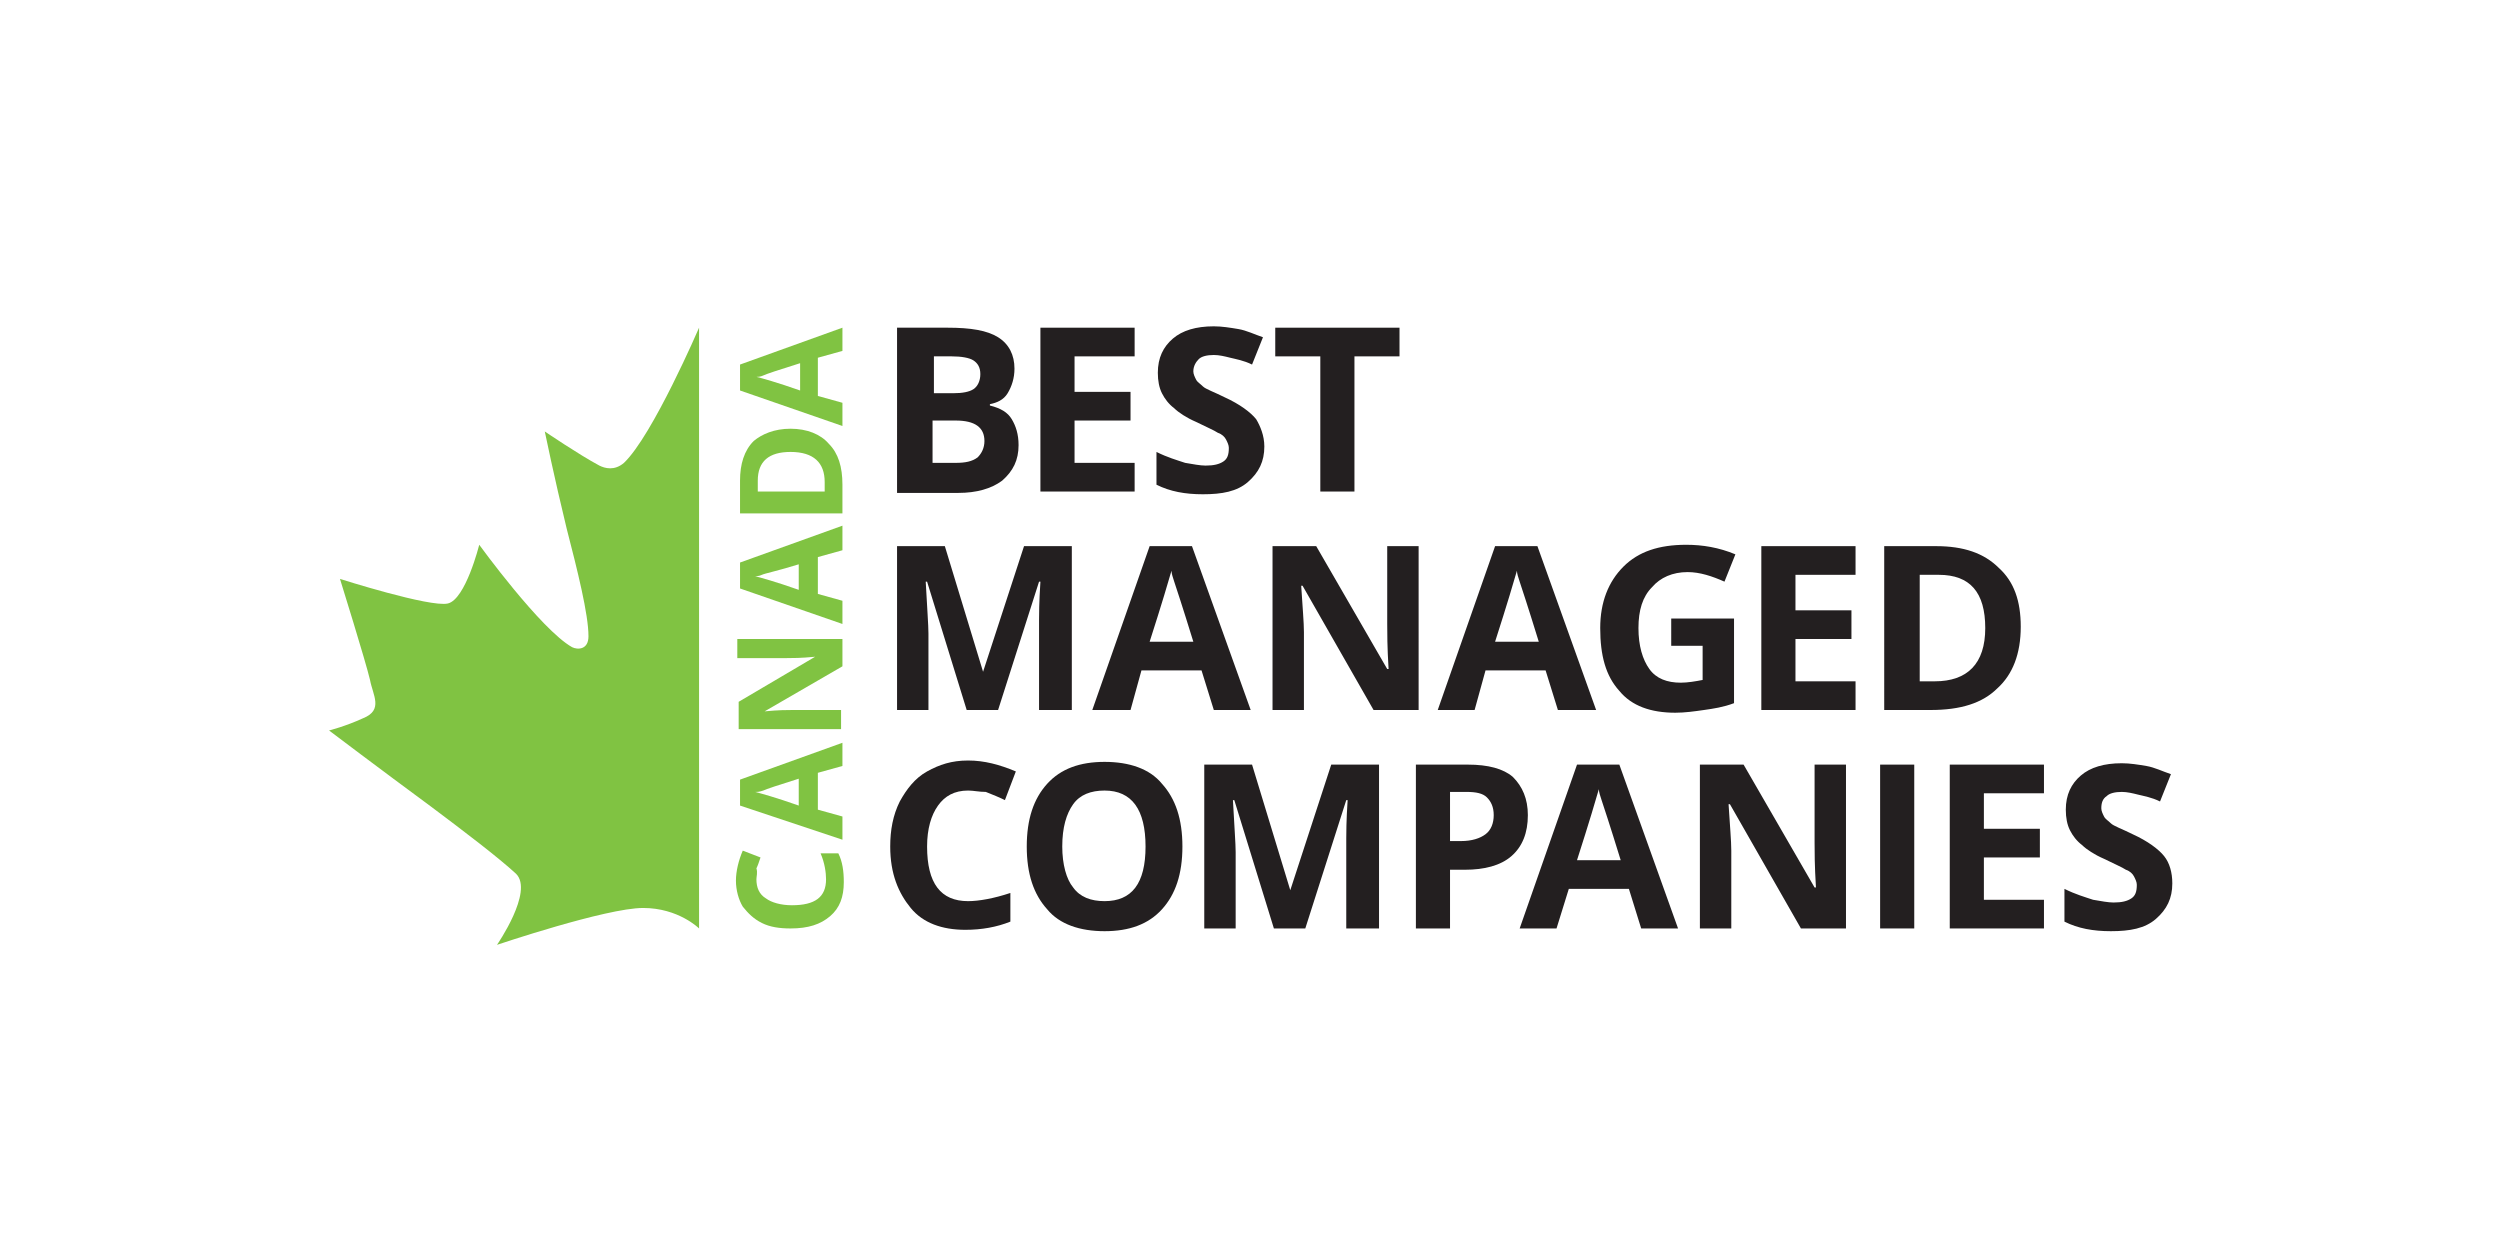 <?xml version="1.0" encoding="utf-8"?>
<!-- Generator: Adobe Illustrator 24.0.1, SVG Export Plug-In . SVG Version: 6.00 Build 0)  -->
<svg version="1.1" xmlns="http://www.w3.org/2000/svg" xmlns:xlink="http://www.w3.org/1999/xlink" x="0px" y="0px"
	 viewBox="0 0 183.1 92" style="enable-background:new 0 0 183.1 92;" xml:space="preserve">
<style type="text/css">
	.st0{fill:none;}
	.st1{fill-rule:evenodd;clip-rule:evenodd;fill:#80C342;}
	.st2{fill:#80C342;}
	.st3{fill:#231F20;}
</style>
<g id="Minimum_clear_space">
	<rect class="st0" width="183.1" height="92"/>
</g>
<g id="Artwork">
	<path class="st1" d="M51.2,68c0,0-1.5-1.5-4.1-1.5c-2.7,0-10.7,2.7-10.7,2.7s2.7-3.9,1.4-5.2c-1.3-1.2-3.8-3.1-6.2-4.9
		c-3.8-2.8-7.5-5.6-7.5-5.6s1.2-0.3,2.5-0.9c1.5-0.6,0.7-1.7,0.5-2.8c-0.3-1.3-2.2-7.4-2.2-7.4s6.6,2.1,7.9,1.8
		c1.3-0.3,2.3-4.3,2.3-4.3s4.5,6.2,6.8,7.5c0.4,0.2,1.2,0.2,1.2-0.8c0-1.6-0.8-4.8-1.6-7.9c-0.9-3.7-1.6-7.1-1.6-7.1s2.5,1.7,4,2.5
		c0.4,0.2,1.1,0.4,1.8-0.2c2.1-2,5.5-9.9,5.5-9.9L51.2,68z"/>
	<g>
		<path class="st2" d="M55.4,64.4c0,0.6,0.2,1.1,0.7,1.4c0.4,0.3,1.1,0.5,1.9,0.5c1.7,0,2.5-0.6,2.5-1.9c0-0.5-0.1-1.2-0.4-1.9h1.3
			c0.3,0.6,0.4,1.3,0.4,2.1c0,1.1-0.3,1.9-1,2.5c-0.7,0.6-1.6,0.9-2.9,0.9c-0.8,0-1.5-0.1-2.1-0.4c-0.6-0.3-1-0.7-1.4-1.2
			c-0.3-0.5-0.5-1.2-0.5-1.9c0-0.7,0.2-1.5,0.5-2.2l1.3,0.5c-0.1,0.3-0.2,0.6-0.3,0.8C55.5,63.9,55.4,64.2,55.4,64.4z"/>
		<path class="st2" d="M61.7,56.1l-1.8,0.5v2.7l1.8,0.5v1.7L54.2,59v-1.9l7.5-2.7V56.1z M58.6,57c-1.6,0.5-2.5,0.8-2.7,0.9
			C55.6,58,55.5,58,55.3,58c0.4,0.1,1.5,0.4,3.2,1V57z"/>
		<path class="st2" d="M61.7,46.8v2L56,52.1v0c1-0.1,1.7-0.1,2.1-0.1h3.5v1.4h-7.5v-2l5.6-3.3v0c-1,0.1-1.7,0.1-2.1,0.1h-3.6v-1.4
			H61.7z"/>
		<path class="st2" d="M61.7,40.3l-1.8,0.5v2.7l1.8,0.5v1.7l-7.5-2.6v-1.9l7.5-2.7V40.3z M58.6,41.3C57,41.8,56,42,55.8,42.1
			c-0.2,0.1-0.4,0.1-0.5,0.1c0.4,0.1,1.5,0.4,3.2,1V41.3z"/>
		<path class="st2" d="M57.9,31.4c1.2,0,2.2,0.4,2.8,1.1c0.7,0.7,1,1.7,1,3v2.1h-7.5v-2.4c0-1.2,0.3-2.2,1-2.9
			C55.8,31.8,56.7,31.4,57.9,31.4z M57.9,33.1c-1.6,0-2.4,0.7-2.4,2.1v0.8h4.9v-0.7C60.4,33.9,59.6,33.1,57.9,33.1z"/>
		<path class="st2" d="M61.7,25.7l-1.8,0.5V29l1.8,0.5v1.7l-7.5-2.6v-1.9l7.5-2.7V25.7z M58.6,26.6c-1.6,0.5-2.5,0.8-2.7,0.9
			c-0.2,0.1-0.4,0.1-0.5,0.1c0.4,0.1,1.5,0.4,3.2,1V26.6z"/>
	</g>
	<g>
		<path class="st3" d="M65.7,24h3.7c1.7,0,2.9,0.2,3.7,0.7c0.8,0.5,1.2,1.3,1.2,2.3c0,0.7-0.2,1.3-0.5,1.8s-0.8,0.7-1.3,0.8v0.1
			c0.8,0.2,1.3,0.5,1.6,1c0.3,0.5,0.5,1.1,0.5,1.9c0,1.1-0.4,1.9-1.2,2.6c-0.8,0.6-1.9,0.9-3.2,0.9h-4.5V24z M68.3,28.8h1.5
			c0.7,0,1.2-0.1,1.5-0.3s0.5-0.6,0.5-1.1c0-0.5-0.2-0.8-0.5-1s-0.9-0.3-1.6-0.3h-1.3V28.8z M68.3,30.8v3.1h1.7
			c0.7,0,1.2-0.1,1.6-0.4c0.3-0.3,0.5-0.7,0.5-1.2c0-1-0.7-1.5-2.1-1.5H68.3z"/>
		<path class="st3" d="M83.1,36h-6.9V24h6.9v2.1h-4.4v2.6h4.1v2.1h-4.1v3.1h4.4V36z"/>
		<path class="st3" d="M92.6,32.7c0,1.1-0.4,1.9-1.2,2.6s-1.9,0.9-3.3,0.9c-1.3,0-2.4-0.2-3.4-0.7v-2.4c0.8,0.4,1.5,0.6,2.1,0.8
			c0.6,0.1,1.1,0.2,1.5,0.2c0.6,0,1-0.1,1.3-0.3c0.3-0.2,0.4-0.5,0.4-1c0-0.2-0.1-0.4-0.2-0.6s-0.3-0.4-0.6-0.5
			c-0.3-0.2-0.8-0.4-1.6-0.8c-0.7-0.3-1.3-0.7-1.6-1c-0.4-0.3-0.7-0.7-0.9-1.1c-0.2-0.4-0.3-0.9-0.3-1.5c0-1.1,0.4-1.9,1.1-2.5
			c0.7-0.6,1.7-0.9,3-0.9c0.6,0,1.2,0.1,1.8,0.2c0.6,0.1,1.2,0.4,1.8,0.6l-0.8,2c-0.6-0.3-1.2-0.4-1.6-0.5c-0.4-0.1-0.8-0.2-1.2-0.2
			c-0.5,0-0.9,0.1-1.1,0.3s-0.4,0.5-0.4,0.9c0,0.2,0.1,0.4,0.2,0.6c0.1,0.2,0.3,0.3,0.5,0.5c0.2,0.2,0.8,0.4,1.6,0.8
			c1.1,0.5,1.9,1.1,2.3,1.6C92.3,31.2,92.6,31.9,92.6,32.7z"/>
		<path class="st3" d="M99.2,36h-2.5v-9.9h-3.3V24h9.1v2.1h-3.3V36z"/>
		<path class="st3" d="M70.8,52l-2.9-9.4h-0.1c0.1,1.9,0.2,3.2,0.2,3.8V52h-2.3V40h3.5l2.8,9.2h0l3-9.2h3.5v12h-2.4v-5.7
			c0-0.3,0-0.6,0-0.9s0-1.3,0.1-2.8h-0.1L73.1,52H70.8z"/>
		<path class="st3" d="M88.9,52L88,49.1h-4.4L82.8,52H80l4.2-12h3.1l4.3,12H88.9z M87.4,47c-0.8-2.6-1.3-4.1-1.4-4.4
			c-0.1-0.3-0.2-0.6-0.2-0.8c-0.2,0.7-0.7,2.4-1.6,5.2H87.4z"/>
		<path class="st3" d="M103.8,52h-3.2l-5.2-9.1h-0.1c0.1,1.6,0.2,2.7,0.2,3.4V52h-2.3V40h3.2l5.2,9h0.1c-0.1-1.6-0.1-2.7-0.1-3.3V40
			h2.3V52z"/>
		<path class="st3" d="M114.1,52l-0.9-2.9h-4.4L108,52h-2.7l4.2-12h3.1l4.3,12H114.1z M112.7,47c-0.8-2.6-1.3-4.1-1.4-4.4
			c-0.1-0.3-0.2-0.6-0.2-0.8c-0.2,0.7-0.7,2.4-1.6,5.2H112.7z"/>
		<path class="st3" d="M122.2,45.3h4.8v6.2c-0.8,0.3-1.5,0.4-2.2,0.5s-1.4,0.2-2.1,0.2c-1.8,0-3.2-0.5-4.1-1.6
			c-1-1.1-1.4-2.6-1.4-4.6c0-1.9,0.6-3.4,1.7-4.5s2.6-1.6,4.6-1.6c1.2,0,2.4,0.2,3.6,0.7l-0.8,2c-0.9-0.4-1.8-0.7-2.7-0.7
			c-1.1,0-2,0.4-2.6,1.1c-0.7,0.7-1,1.7-1,3c0,1.3,0.3,2.3,0.8,3c0.5,0.7,1.3,1,2.3,1c0.5,0,1.1-0.1,1.6-0.2v-2.5h-2.3V45.3z"/>
		<path class="st3" d="M148,45.9c0,2-0.6,3.5-1.7,4.5c-1.1,1.1-2.7,1.6-4.9,1.6h-3.4V40h3.8c2,0,3.5,0.5,4.6,1.6
			C147.5,42.6,148,44,148,45.9z M145.4,46c0-2.6-1.1-3.9-3.4-3.9h-1.4v7.8h1.1C144.1,49.9,145.4,48.6,145.4,46z"/>
		<path class="st3" d="M70.9,57.9c-1,0-1.7,0.4-2.2,1.1s-0.8,1.7-0.8,3c0,2.7,1,4,3,4c0.8,0,1.9-0.2,3.1-0.6v2.1
			c-1,0.4-2.1,0.6-3.3,0.6c-1.7,0-3.1-0.5-4-1.6S65.2,64,65.2,62c0-1.2,0.2-2.3,0.7-3.3c0.5-0.9,1.1-1.7,2-2.2
			c0.9-0.5,1.8-0.8,3-0.8c1.2,0,2.3,0.3,3.5,0.8l-0.8,2.1c-0.4-0.2-0.9-0.4-1.4-0.6C71.7,58,71.3,57.9,70.9,57.9z"/>
		<path class="st3" d="M86.6,62c0,2-0.5,3.5-1.5,4.6c-1,1.1-2.4,1.6-4.2,1.6s-3.3-0.5-4.2-1.6c-1-1.1-1.5-2.6-1.5-4.6
			s0.5-3.5,1.5-4.6c1-1.1,2.4-1.6,4.2-1.6c1.8,0,3.3,0.5,4.2,1.6C86.1,58.5,86.6,60,86.6,62z M77.8,62c0,1.3,0.3,2.4,0.8,3
			c0.5,0.7,1.3,1,2.3,1c2,0,3-1.3,3-4c0-2.7-1-4.1-3-4.1c-1,0-1.8,0.3-2.3,1S77.8,60.6,77.8,62z"/>
		<path class="st3" d="M93.3,68l-2.9-9.4h-0.1c0.1,1.9,0.2,3.2,0.2,3.8V68h-2.3V56h3.5l2.8,9.2h0l3-9.2h3.5v12h-2.4v-5.7
			c0-0.3,0-0.6,0-0.9s0-1.3,0.1-2.8h-0.1L95.6,68H93.3z"/>
		<path class="st3" d="M111.9,59.7c0,1.3-0.4,2.3-1.2,3s-2,1-3.4,1h-1.1V68h-2.5V56h3.8c1.5,0,2.6,0.3,3.3,0.9
			C111.5,57.6,111.9,58.5,111.9,59.7z M106.2,61.6h0.8c0.8,0,1.4-0.2,1.8-0.5c0.4-0.3,0.6-0.8,0.6-1.4c0-0.6-0.2-1-0.5-1.3
			s-0.8-0.4-1.5-0.4h-1.2V61.6z"/>
		<path class="st3" d="M120.2,68l-0.9-2.9h-4.4L114,68h-2.7l4.2-12h3.1l4.3,12H120.2z M118.7,63c-0.8-2.6-1.3-4.1-1.4-4.4
			c-0.1-0.3-0.2-0.6-0.2-0.8c-0.2,0.7-0.7,2.4-1.6,5.2H118.7z"/>
		<path class="st3" d="M135.1,68h-3.2l-5.2-9.1h-0.1c0.1,1.6,0.2,2.7,0.2,3.4V68h-2.3V56h3.2l5.2,9h0.1c-0.1-1.6-0.1-2.7-0.1-3.3V56
			h2.3V68z"/>
		<path class="st3" d="M137.7,68V56h2.5v12H137.7z"/>
		<path class="st3" d="M149.7,68h-6.9V56h6.9v2.1h-4.4v2.6h4.1v2.1h-4.1v3.1h4.4V68z"/>
		<path class="st3" d="M159.1,64.7c0,1.1-0.4,1.9-1.2,2.6s-1.9,0.9-3.3,0.9c-1.3,0-2.4-0.2-3.4-0.7v-2.4c0.8,0.4,1.5,0.6,2.1,0.8
			c0.6,0.1,1.1,0.2,1.5,0.2c0.6,0,1-0.1,1.3-0.3s0.4-0.5,0.4-1c0-0.2-0.1-0.4-0.2-0.6c-0.1-0.2-0.3-0.4-0.6-0.5
			c-0.3-0.2-0.8-0.4-1.6-0.8c-0.7-0.3-1.3-0.7-1.6-1c-0.4-0.3-0.7-0.7-0.9-1.1c-0.2-0.4-0.3-0.9-0.3-1.5c0-1.1,0.4-1.9,1.1-2.5
			s1.7-0.9,3-0.9c0.6,0,1.2,0.1,1.8,0.2s1.2,0.4,1.8,0.6l-0.8,2c-0.6-0.3-1.2-0.4-1.6-0.5c-0.4-0.1-0.8-0.2-1.2-0.2
			c-0.5,0-0.9,0.1-1.1,0.3c-0.3,0.2-0.4,0.5-0.4,0.9c0,0.2,0.1,0.4,0.2,0.6c0.1,0.2,0.3,0.3,0.5,0.5c0.2,0.2,0.8,0.4,1.6,0.8
			c1.1,0.5,1.9,1.1,2.3,1.6C158.9,63.2,159.1,63.9,159.1,64.7z"/>
		<path class="st3" d="M136,52H129V40h6.9v2.1h-4.4v2.6h4.1v2.1h-4.1v3.1h4.4V52z"/>
	</g>
</g>
<g id="Guides">
</g>
</svg>
